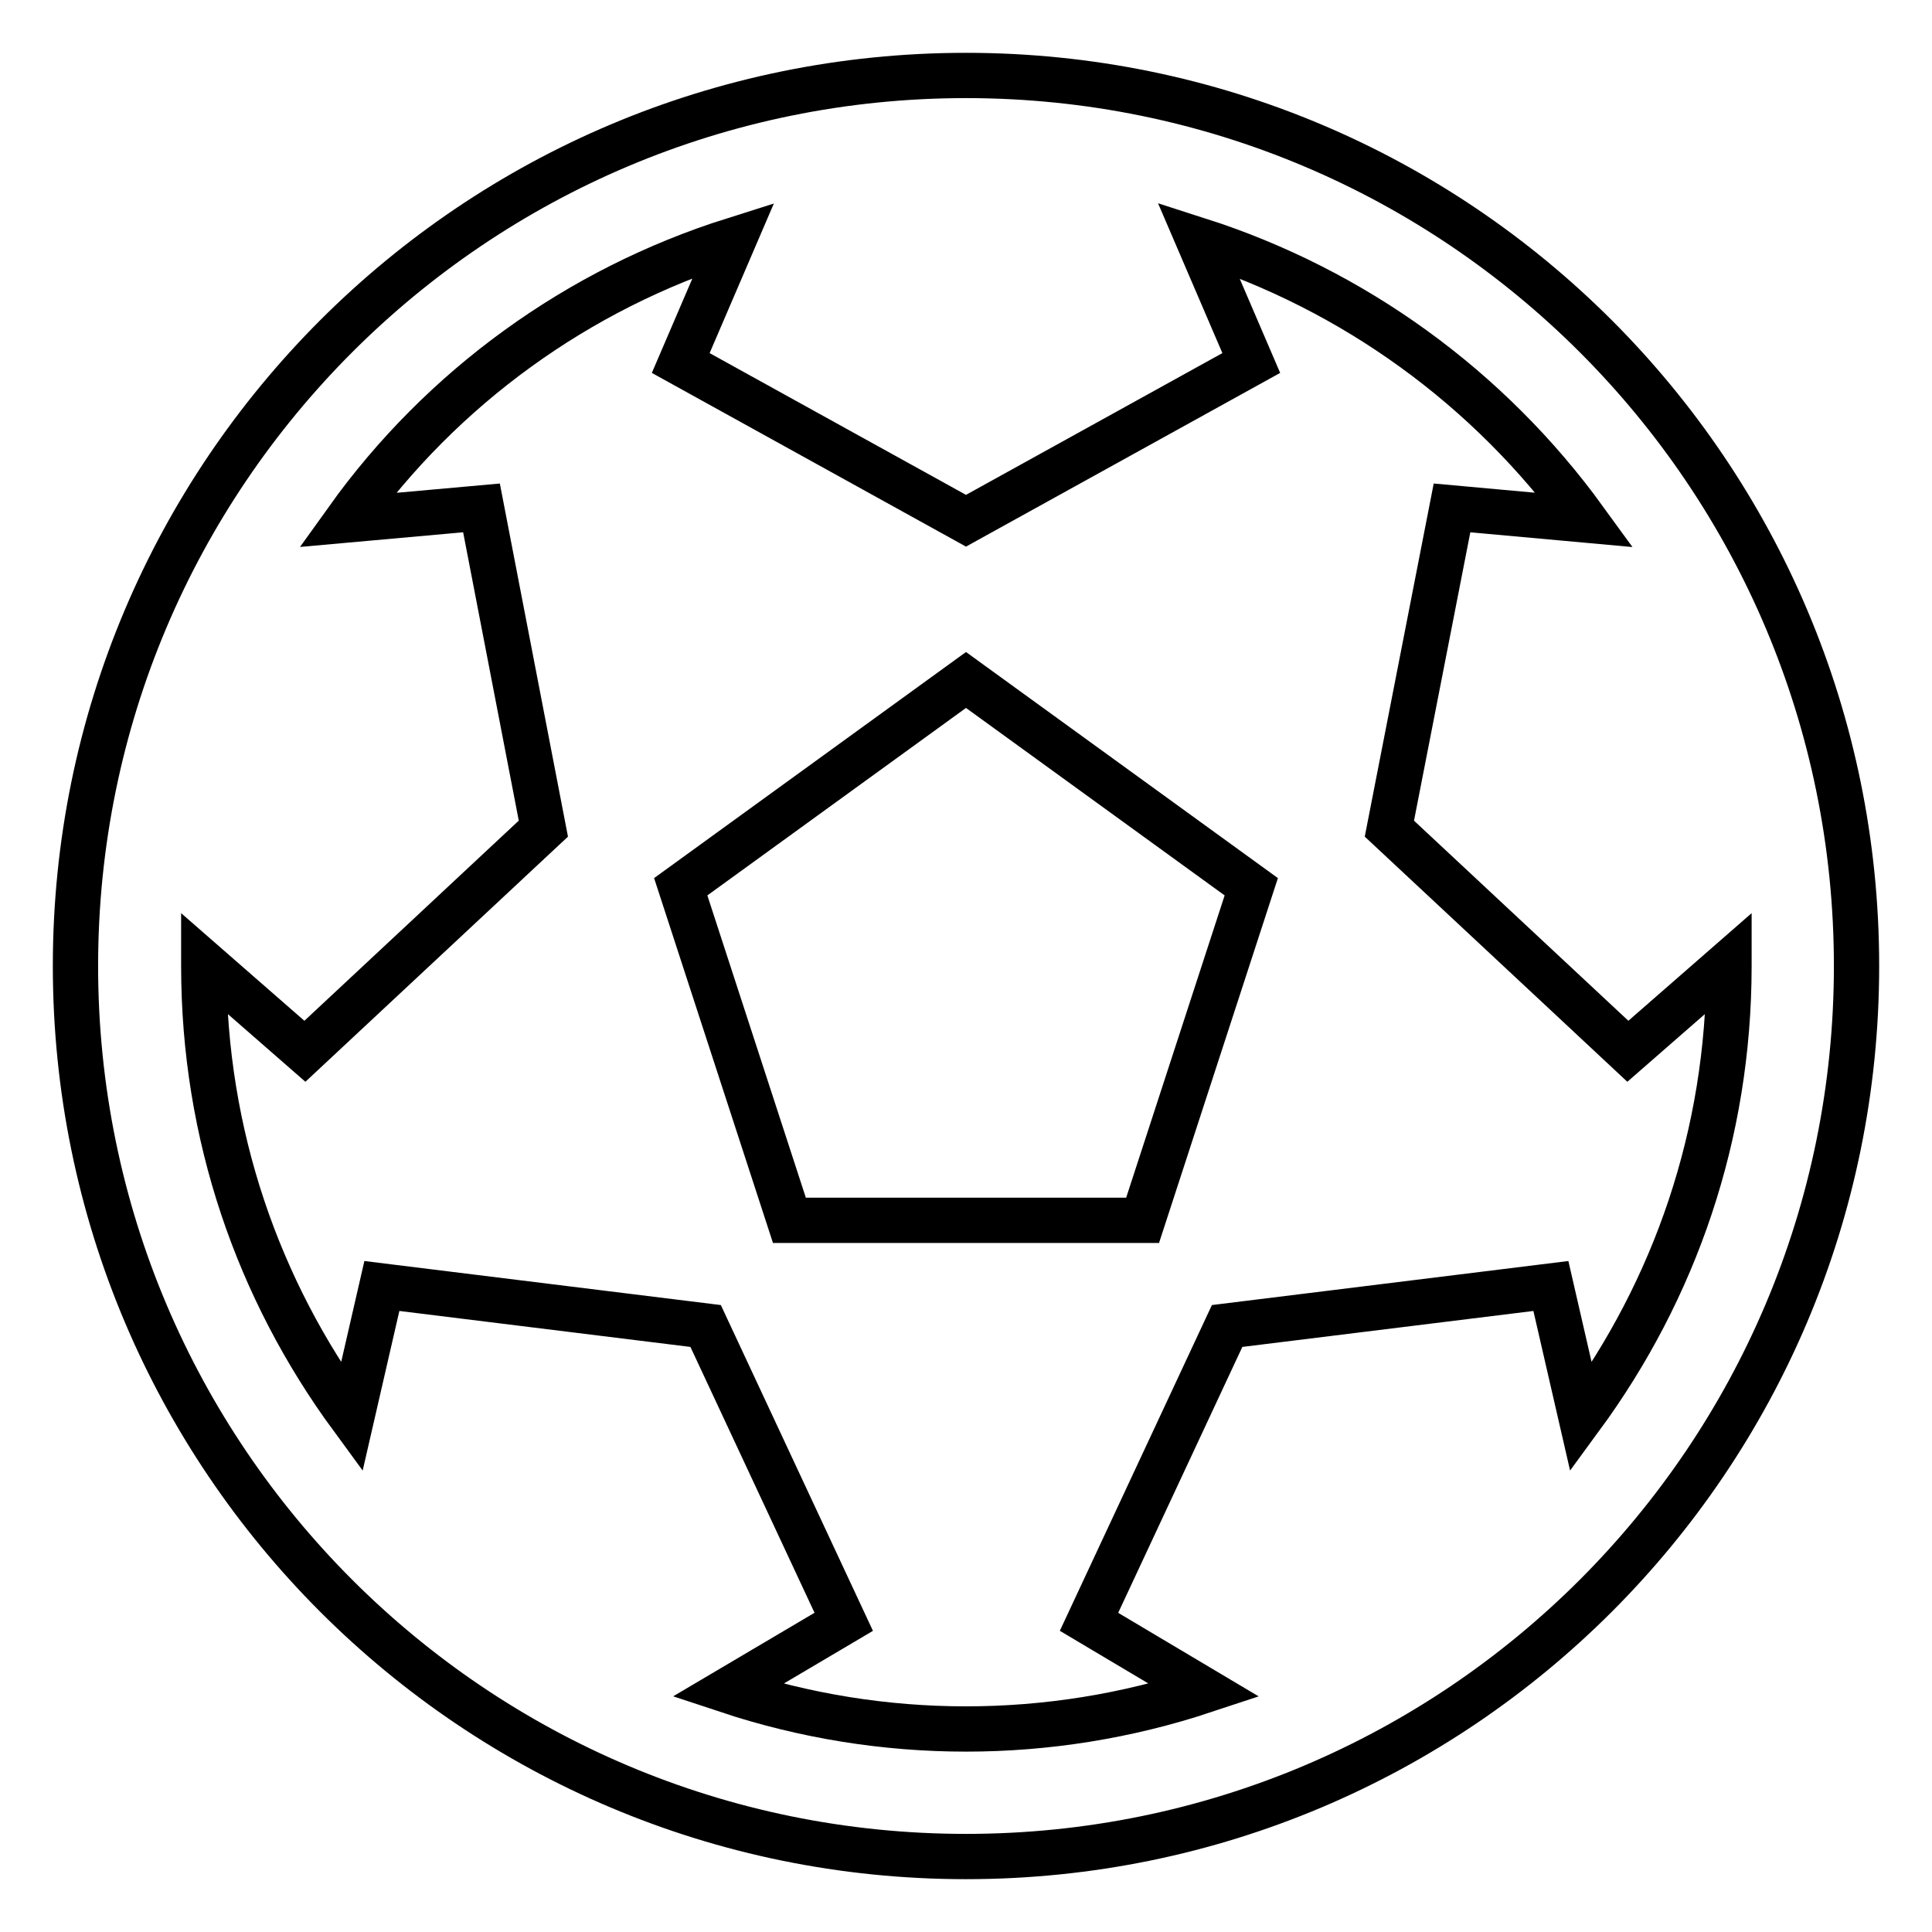 <?xml version="1.0" encoding="utf-8"?>
<!-- Svg Vector Icons : http://www.onlinewebfonts.com/icon -->
<!DOCTYPE svg PUBLIC "-//W3C//DTD SVG 1.1//EN" "http://www.w3.org/Graphics/SVG/1.1/DTD/svg11.dtd">
<svg version="1.1" xmlns="http://www.w3.org/2000/svg" xmlns:xlink="http://www.w3.org/1999/xlink" x="0px" y="0px" viewBox="0 0 256 256" enable-background="new 0 0 256 256" xml:space="preserve">
<g> <path stroke-width="6" fill-opacity="0" stroke="#000000"  d="M90.2,117.5L128,90.1l37.8,27.4l-14.4,44.2h-46.8L90.2,117.5z M128,10c65.2,0,118,52.8,118,118 s-52.8,118-118,118S10,193.2,10,128S62.8,10,128,10z M209.5,187.8c12.4-16.9,19.6-37.4,19.6-59.8v-0.4l-13.4,11.7l-31.6-29.5 l8.3-42.5l17.6,1.6c-12.7-17.5-30.6-30.5-51.2-37.1l7,16.3L128,69L90.2,48.1l7-16.3C76.6,38.3,58.6,51.3,46,68.9l17.8-1.6l8.2,42.5 l-31.6,29.5l-13.4-11.7v0.4c0,22.4,7.2,42.9,19.6,59.8l4-17.4l42.9,5.3l18.3,39.2L96.4,224c20.5,6.8,42.7,6.8,63.2,0l-15.3-9.1 l18.3-39.2l42.9-5.3L209.5,187.8z"/></g>
</svg>